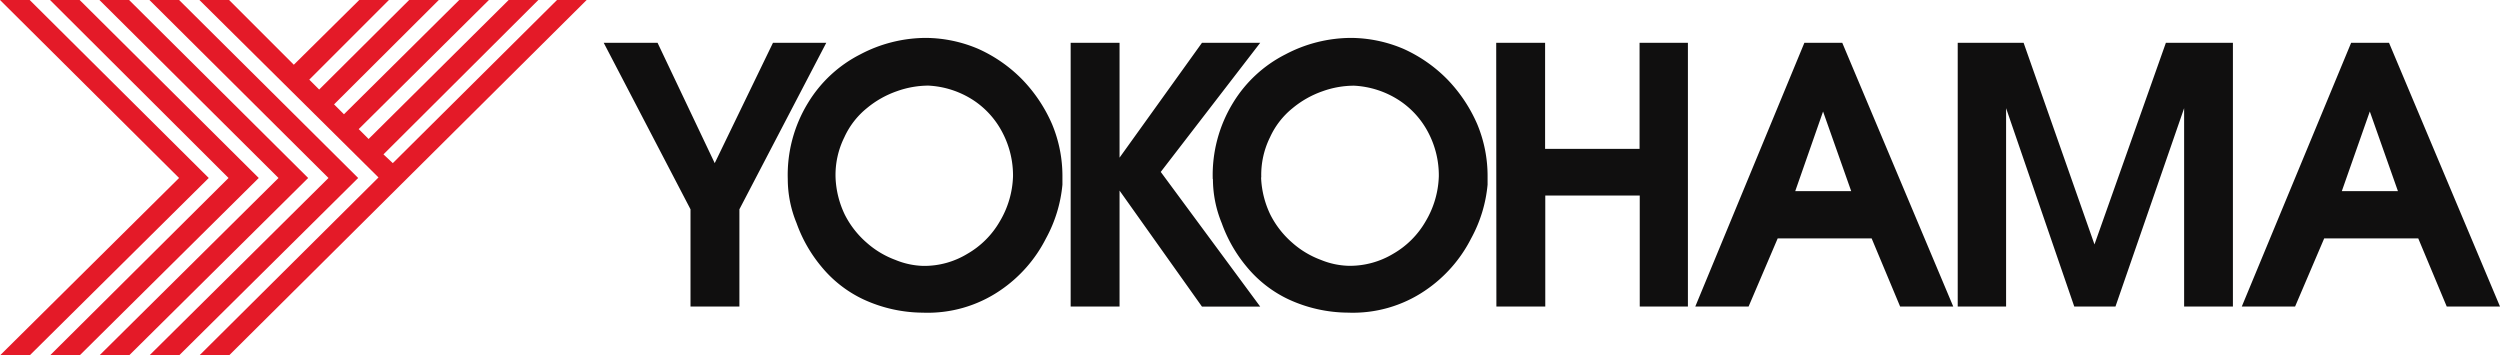 <svg xmlns="http://www.w3.org/2000/svg" viewBox="0 0 965.41 137.24"><path d="M80.61,68.73,11.46,137.24H0L69.15,68.73,0,0H11.46L80.61,68.73" fill="#e41a28" fill-rule="evenodd"/><path d="M142.34,53.67,196.43,0h11.46L148.08,59.61l3.6,3.39L215.1,0h11.45L88.46,137.24H77l69.16-68.72L77,0H88.46l25,25L138.73,0h11.46L119.43,30.76l3.82,3.82L158,0h11.45L129,40.31l3.82,3.82L177.34,0H188.8L138.52,49.85l3.82,3.82" fill="#e41a28" fill-rule="evenodd"/><path d="M99.92,68.73,30.76,137.24H19.31L88.25,68.73,19.31,0H30.76L99.92,68.73" fill="#e41a28" fill-rule="evenodd"/><path d="M119,68.73,49.85,137.24H38.39l69.16-68.51L38.39,0H49.85L119,68.73" fill="#e41a28" fill-rule="evenodd"/><path d="M138.31,68.73,69.16,137.24H57.7l69.15-68.51L57.7,0H69.16l69.15,68.73" fill="#e41a28" fill-rule="evenodd"/><path d="M915.13,43.06,904.32,73.82H926L915.14,43.06m-7.22-26.52h14.64l42.85,101.83H944.84l-11-26.31H897.52l-11.24,26.31H865.7ZM756,118.37V16.54h25.45l27.36,77.85,27.57-77.85h25.89V118.37H843.43V41.78l-26.51,76.58H801L774.68,41.78v76.59Zm-52-75.31L693.25,73.82h21.62Zm-7.22-26.52h14.64l42.85,101.83H733.76l-11-26.31H686.48l-11.24,26.31H654.66Zm-119,0h18.88V57.48h36.48V16.54h18.67V118.37H633.21V75.51H596.73v42.86H577.85Zm-90.79,52a36.16,36.16,0,0,0,3.61,14.43,35.67,35.67,0,0,0,8.48,10.81,34.85,34.85,0,0,0,11,6.58A30.24,30.24,0,0,0,521,102.65,32.51,32.51,0,0,0,538,98a33.87,33.87,0,0,0,12.52-12.52,36.1,36.1,0,0,0,5.1-17.4,35.51,35.51,0,0,0-4-16.75A33.21,33.21,0,0,0,540.08,38.6a35.14,35.14,0,0,0-17.19-5.51,36.12,36.12,0,0,0-12.09,2.12,37.44,37.44,0,0,0-11.66,6.57A30.73,30.73,0,0,0,490.44,53a32.66,32.66,0,0,0-3.38,15.48Zm-18.67.64a53.35,53.35,0,0,1,7.85-29.49A50.19,50.19,0,0,1,496.39,21a54.49,54.49,0,0,1,25.24-6.36A52.28,52.28,0,0,1,542,18.88a55.78,55.78,0,0,1,17,11.87,58.13,58.13,0,0,1,11.45,17.19,51.94,51.94,0,0,1,4,20.36v3a53.38,53.38,0,0,1-6.36,20.79,53.41,53.41,0,0,1-17.82,20.15,49.61,49.61,0,0,1-29.7,8.49,55.31,55.31,0,0,1-22.91-5.1,46.7,46.7,0,0,1-16.33-12.73,55.25,55.25,0,0,1-9.55-16.76,44.86,44.86,0,0,1-3.39-17ZM413.45,16.54h18.88V60.88l31.82-44.34h22.49l-38.4,49.85,38.4,52H464.15L432.33,73.6v44.77H413.45Zm-90.79,52a36.16,36.16,0,0,0,3.61,14.43,35.52,35.52,0,0,0,8.48,10.81,34.85,34.85,0,0,0,11,6.58,30.24,30.24,0,0,0,10.82,2.32,32,32,0,0,0,17-4.67,33.87,33.87,0,0,0,12.52-12.52,36.1,36.1,0,0,0,5.1-17.4,35.63,35.63,0,0,0-4-16.75A33.21,33.21,0,0,0,375.7,38.58a35,35,0,0,0-17.18-5.52,36.38,36.38,0,0,0-12.09,2.13,37.38,37.38,0,0,0-11.67,6.57A30.88,30.88,0,0,0,326.06,53a32.71,32.71,0,0,0-3.4,15.51Zm-18.45.64a53.26,53.26,0,0,1,7.84-29.49A50.15,50.15,0,0,1,332.21,21a54.43,54.43,0,0,1,25.24-6.36,52.23,52.23,0,0,1,20.36,4.25,55.66,55.66,0,0,1,17,11.87,58,58,0,0,1,11.46,17.19,51.94,51.94,0,0,1,4,20.36v3a53.4,53.4,0,0,1-6.37,20.79,53.3,53.3,0,0,1-17.81,20.15,49.63,49.63,0,0,1-29.7,8.49,55.28,55.28,0,0,1-22.91-5.1,46.7,46.7,0,0,1-16.33-12.73,55,55,0,0,1-9.55-16.76,44.67,44.67,0,0,1-3.39-17ZM233.14,16.54h20.79L276,63l22.49-46.46h20.58L285.53,80.82v37.55H266.65V80.82Z" fill="#100f0f" fill-rule="evenodd"/></svg>